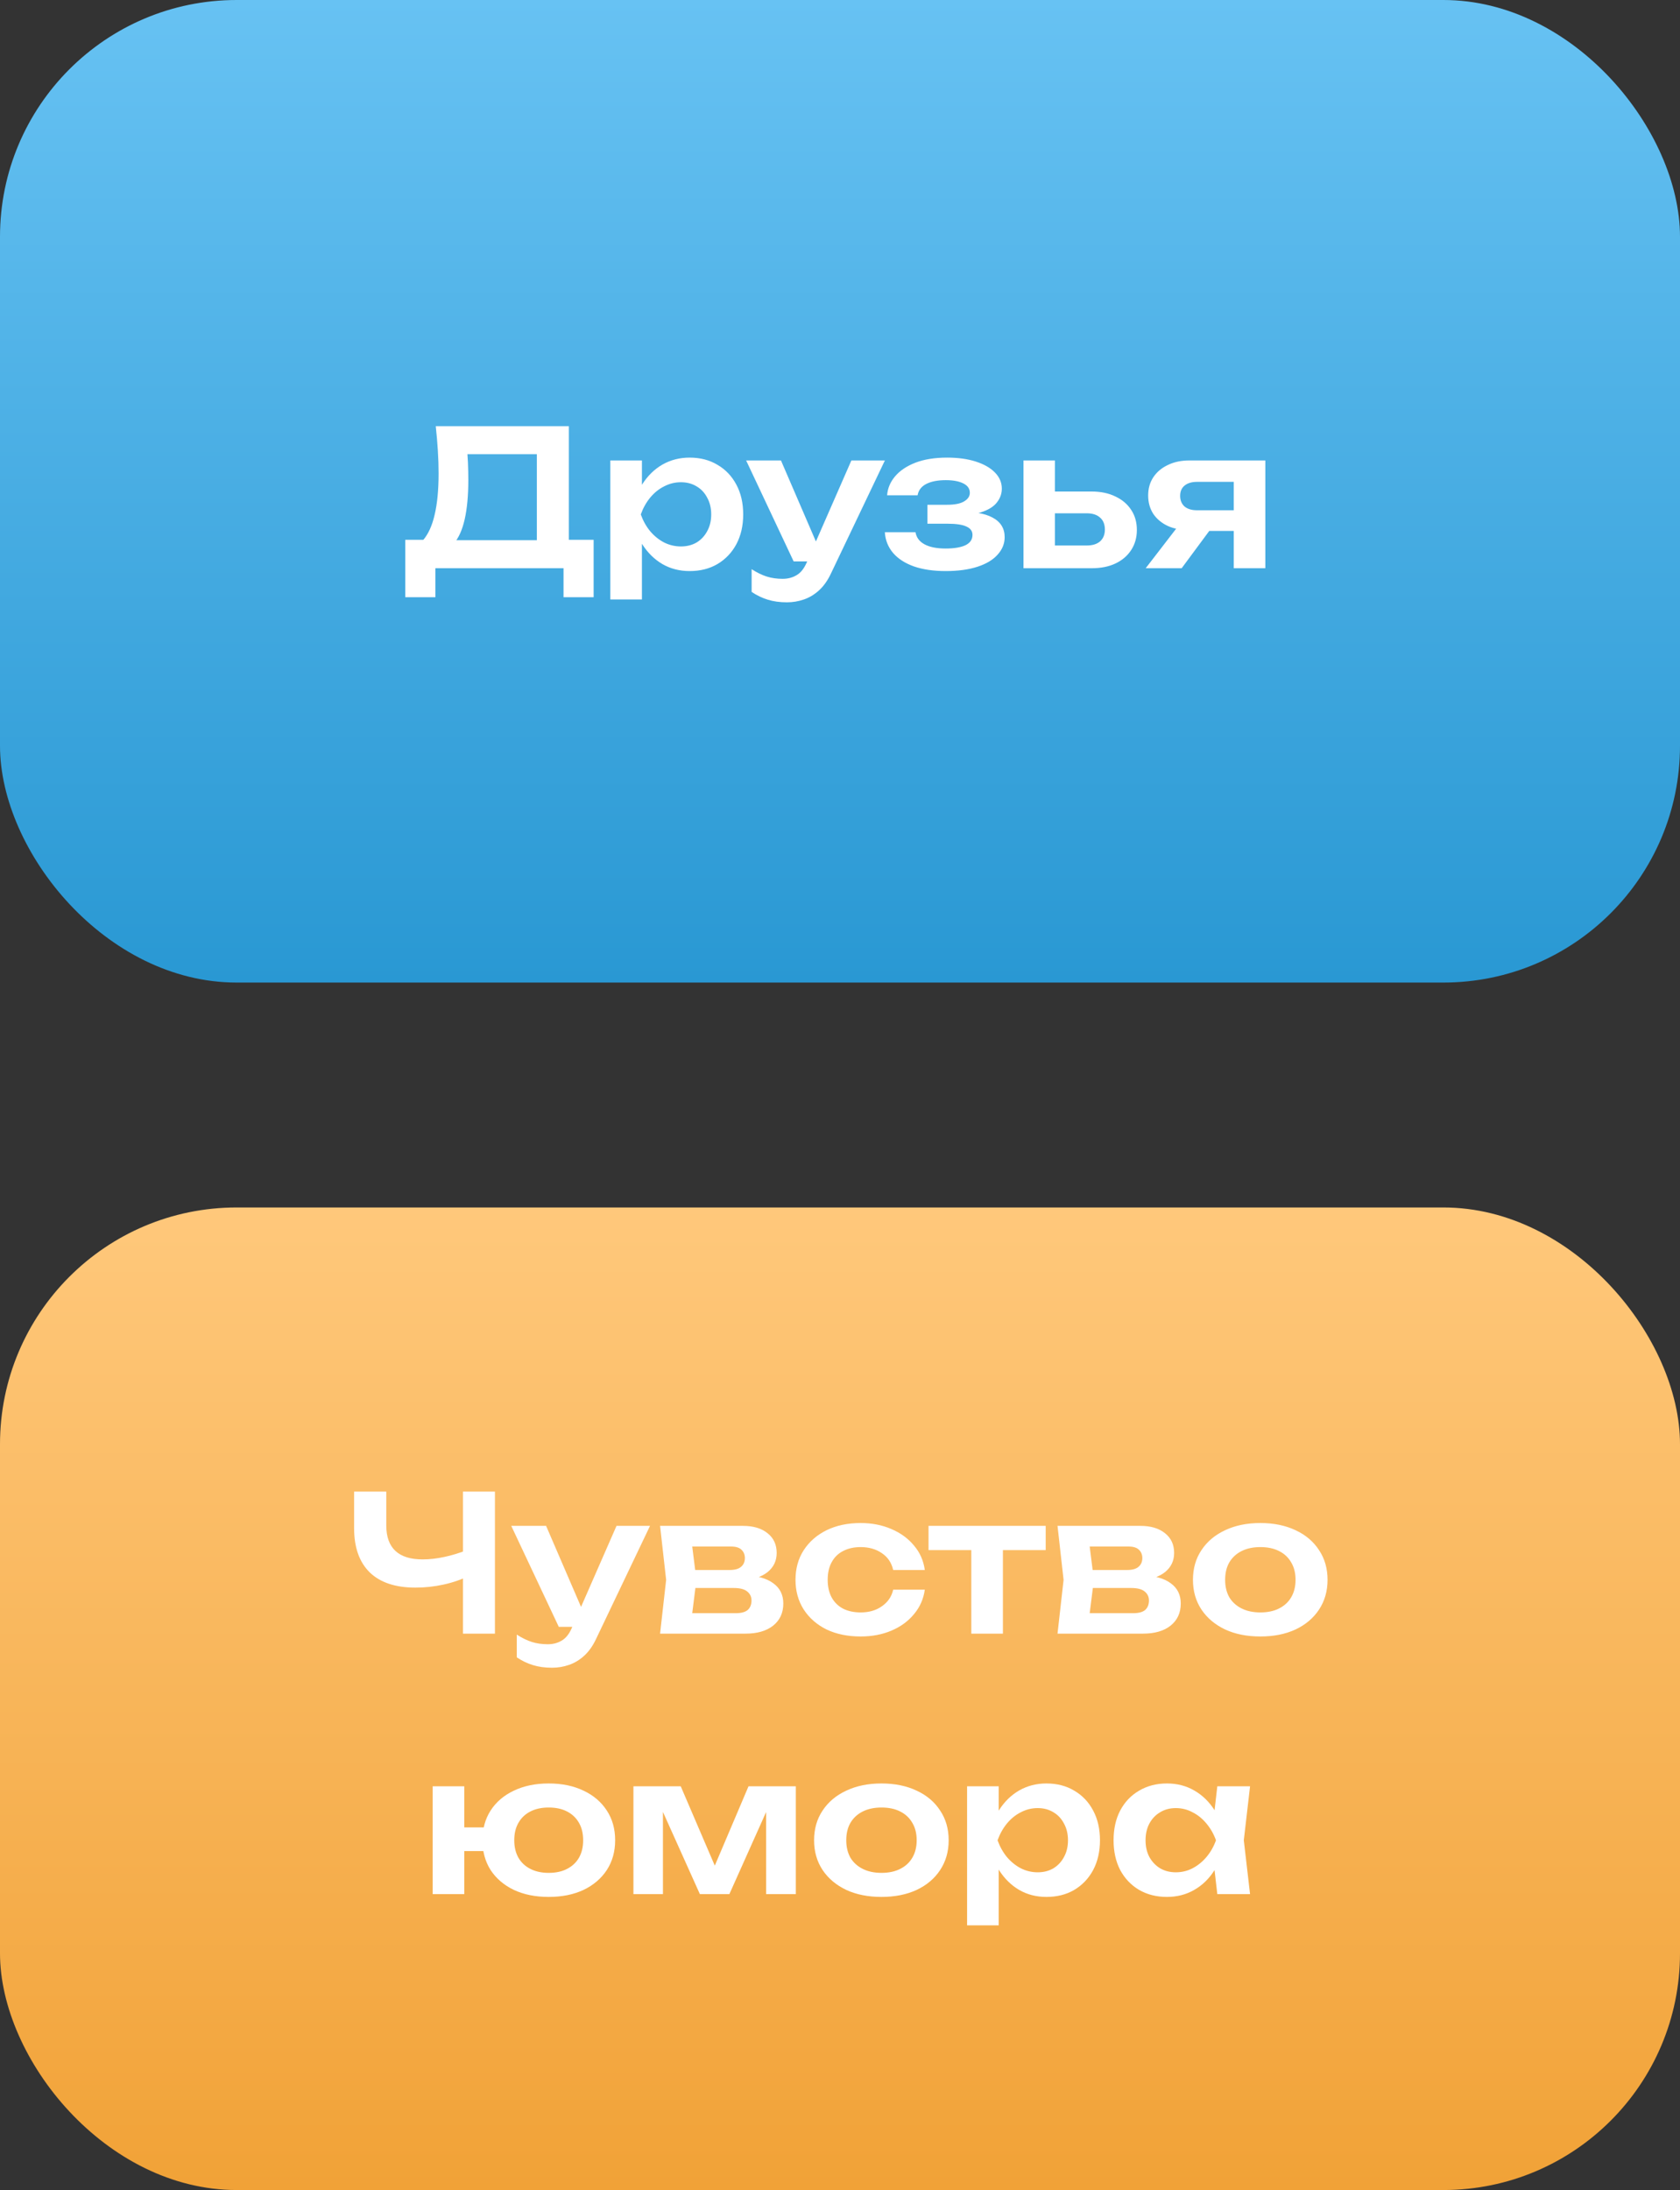 <?xml version="1.0" encoding="UTF-8"?> <svg xmlns="http://www.w3.org/2000/svg" width="142" height="185" viewBox="0 0 142 185" fill="none"><rect x="0" y="0" width="142" height="185" fill="#333333" stroke="none"/> <rect width="142" height="83" rx="20" fill="url(#paint0_linear_76_5470)"></rect> <rect y="102" width="142" height="83" rx="20" fill="url(#paint1_linear_76_5470)"></rect> <path d="M34.256 50.448V45.6H36.496L37.648 45.632H46.288L46.944 45.6H50.176V50.448H47.632V48H36.8V50.448H34.256ZM36.832 36H48.08V47.136H45.376V37.152L46.592 38.368H38.288L39.424 37.488C39.488 38.021 39.531 38.549 39.552 39.072C39.573 39.595 39.584 40.085 39.584 40.544C39.584 41.845 39.483 42.949 39.28 43.856C39.077 44.752 38.773 45.435 38.368 45.904C37.963 46.363 37.461 46.592 36.864 46.592L35.744 45.648C36.192 45.136 36.523 44.416 36.736 43.488C36.96 42.549 37.072 41.381 37.072 39.984C37.072 39.365 37.051 38.72 37.008 38.048C36.965 37.376 36.907 36.693 36.832 36ZM51.586 38.896H54.258V41.792L54.146 42.144V44.336L54.258 44.992V50.64H51.586V38.896ZM53.33 43.456C53.511 42.485 53.826 41.643 54.274 40.928C54.733 40.203 55.303 39.643 55.986 39.248C56.679 38.853 57.447 38.656 58.29 38.656C59.186 38.656 59.97 38.859 60.642 39.264C61.325 39.659 61.858 40.219 62.242 40.944C62.626 41.659 62.818 42.496 62.818 43.456C62.818 44.405 62.626 45.243 62.242 45.968C61.858 46.683 61.325 47.243 60.642 47.648C59.97 48.043 59.186 48.24 58.29 48.24C57.437 48.24 56.669 48.043 55.986 47.648C55.314 47.253 54.749 46.699 54.29 45.984C53.831 45.259 53.511 44.416 53.33 43.456ZM60.114 43.456C60.114 42.923 60.002 42.453 59.778 42.048C59.565 41.632 59.266 41.312 58.882 41.088C58.498 40.853 58.056 40.736 57.554 40.736C57.053 40.736 56.578 40.853 56.13 41.088C55.682 41.312 55.288 41.632 54.946 42.048C54.615 42.453 54.354 42.923 54.162 43.456C54.354 43.989 54.615 44.459 54.946 44.864C55.288 45.269 55.682 45.589 56.13 45.824C56.578 46.048 57.053 46.16 57.554 46.16C58.056 46.16 58.498 46.048 58.882 45.824C59.266 45.589 59.565 45.269 59.778 44.864C60.002 44.459 60.114 43.989 60.114 43.456ZM66.506 50.88C65.909 50.88 65.37 50.805 64.89 50.656C64.41 50.507 63.956 50.288 63.53 50V48.08C63.978 48.368 64.404 48.576 64.81 48.704C65.215 48.832 65.663 48.896 66.154 48.896C66.591 48.896 66.981 48.795 67.322 48.592C67.663 48.4 67.946 48.053 68.17 47.552L71.962 38.896H74.794L70.25 48.416C69.972 49.013 69.636 49.493 69.242 49.856C68.847 50.219 68.415 50.48 67.946 50.64C67.487 50.8 67.007 50.88 66.506 50.88ZM67.082 47.424L63.066 38.896H66.01L69.69 47.424H67.082ZM79.926 48.24C78.912 48.24 78.027 48.112 77.27 47.856C76.513 47.589 75.921 47.211 75.494 46.72C75.067 46.219 74.832 45.632 74.79 44.96H77.382C77.457 45.408 77.713 45.749 78.15 45.984C78.587 46.219 79.179 46.336 79.926 46.336C80.641 46.336 81.195 46.245 81.59 46.064C81.995 45.872 82.198 45.579 82.198 45.184C82.198 44.864 82.027 44.629 81.686 44.48C81.355 44.32 80.822 44.24 80.086 44.24H78.39V42.64H80.038C80.699 42.64 81.184 42.544 81.494 42.352C81.814 42.16 81.974 41.92 81.974 41.632C81.974 41.28 81.787 41.013 81.414 40.832C81.051 40.651 80.561 40.56 79.942 40.56C79.259 40.56 78.71 40.667 78.294 40.88C77.878 41.093 77.632 41.413 77.558 41.84H74.982C75.025 41.253 75.249 40.72 75.654 40.24C76.059 39.76 76.63 39.376 77.366 39.088C78.112 38.8 79.008 38.656 80.054 38.656C80.982 38.656 81.793 38.768 82.486 38.992C83.179 39.216 83.718 39.525 84.102 39.92C84.486 40.315 84.678 40.768 84.678 41.28C84.678 41.685 84.55 42.059 84.294 42.4C84.049 42.741 83.648 43.013 83.094 43.216C82.55 43.419 81.835 43.52 80.95 43.52V43.248C82.219 43.195 83.195 43.349 83.878 43.712C84.571 44.075 84.918 44.629 84.918 45.376C84.918 45.92 84.721 46.411 84.326 46.848C83.942 47.285 83.376 47.627 82.63 47.872C81.883 48.117 80.982 48.24 79.926 48.24ZM86.508 48V38.896H89.164V47.312L88.3 46.08H91.852C92.343 46.08 92.721 45.963 92.988 45.728C93.255 45.483 93.388 45.152 93.388 44.736C93.388 44.299 93.255 43.963 92.988 43.728C92.721 43.483 92.343 43.36 91.852 43.36H88.316V41.52H92.252C93.031 41.52 93.703 41.659 94.268 41.936C94.844 42.203 95.292 42.581 95.612 43.072C95.932 43.552 96.092 44.117 96.092 44.768C96.092 45.408 95.932 45.973 95.612 46.464C95.292 46.955 94.849 47.333 94.284 47.6C93.719 47.867 93.052 48 92.284 48H86.508ZM105.047 43.104V44.848H100.567L100.535 44.784C99.841 44.784 99.233 44.667 98.711 44.432C98.188 44.187 97.777 43.845 97.479 43.408C97.191 42.96 97.047 42.443 97.047 41.856C97.047 41.269 97.191 40.757 97.479 40.32C97.777 39.872 98.188 39.525 98.711 39.28C99.233 39.024 99.841 38.896 100.535 38.896H106.951V48H104.279V39.6L105.079 40.704H101.175C100.727 40.704 100.375 40.811 100.119 41.024C99.873 41.227 99.751 41.515 99.751 41.888C99.751 42.261 99.873 42.56 100.119 42.784C100.375 42.997 100.727 43.104 101.175 43.104H105.047ZM103.031 43.744L99.879 48H96.839L100.119 43.744H103.031Z" fill="white"></path> <path d="M35.114 134.112C33.429 134.112 32.144 133.685 31.258 132.832C30.373 131.968 29.93 130.72 29.93 129.088V126H32.65V128.864C32.65 129.813 32.906 130.528 33.418 131.008C33.93 131.488 34.698 131.728 35.722 131.728C36.309 131.728 36.922 131.659 37.562 131.52C38.213 131.381 38.858 131.184 39.498 130.928L39.658 133.104C38.997 133.435 38.272 133.685 37.482 133.856C36.703 134.027 35.914 134.112 35.114 134.112ZM39.13 138V126H41.834V138H39.13ZM46.654 140.88C46.057 140.88 45.518 140.805 45.038 140.656C44.558 140.507 44.105 140.288 43.678 140V138.08C44.126 138.368 44.553 138.576 44.958 138.704C45.364 138.832 45.812 138.896 46.302 138.896C46.74 138.896 47.129 138.795 47.47 138.592C47.812 138.4 48.094 138.053 48.318 137.552L52.11 128.896H54.942L50.398 138.416C50.121 139.013 49.785 139.493 49.39 139.856C48.996 140.219 48.564 140.48 48.094 140.64C47.636 140.8 47.156 140.88 46.654 140.88ZM47.23 137.424L43.214 128.896H46.158L49.838 137.424H47.23ZM55.792 138L56.304 133.456L55.792 128.896H62.8C63.675 128.896 64.368 129.104 64.88 129.52C65.392 129.925 65.648 130.48 65.648 131.184C65.648 131.845 65.392 132.384 64.88 132.8C64.368 133.205 63.653 133.445 62.736 133.52L62.928 133.072C63.995 133.104 64.805 133.328 65.36 133.744C65.925 134.149 66.208 134.72 66.208 135.456C66.208 136.245 65.92 136.869 65.344 137.328C64.778 137.776 64 138 63.008 138H55.792ZM58.368 137.408L57.344 136.272H62.192C62.651 136.272 62.986 136.181 63.2 136C63.413 135.808 63.52 135.541 63.52 135.2C63.52 134.891 63.403 134.64 63.168 134.448C62.933 134.245 62.549 134.144 62.016 134.144H57.888V132.624H61.664C62.112 132.624 62.437 132.533 62.64 132.352C62.853 132.171 62.96 131.925 62.96 131.616C62.96 131.328 62.864 131.093 62.672 130.912C62.49 130.731 62.192 130.64 61.776 130.64H57.36L58.368 129.504L58.864 133.456L58.368 137.408ZM78.167 134.288C78.06 135.067 77.756 135.755 77.255 136.352C76.764 136.949 76.13 137.413 75.351 137.744C74.572 138.075 73.703 138.24 72.743 138.24C71.655 138.24 70.695 138.043 69.863 137.648C69.042 137.243 68.396 136.677 67.927 135.952C67.468 135.227 67.239 134.395 67.239 133.456C67.239 132.507 67.468 131.675 67.927 130.96C68.396 130.235 69.042 129.669 69.863 129.264C70.695 128.859 71.655 128.656 72.743 128.656C73.703 128.656 74.572 128.827 75.351 129.168C76.13 129.499 76.764 129.963 77.255 130.56C77.756 131.147 78.06 131.835 78.167 132.624H75.495C75.356 132.005 75.036 131.531 74.535 131.2C74.044 130.859 73.447 130.688 72.743 130.688C72.178 130.688 71.682 130.8 71.255 131.024C70.839 131.237 70.519 131.552 70.295 131.968C70.071 132.373 69.959 132.869 69.959 133.456C69.959 134.032 70.071 134.528 70.295 134.944C70.519 135.349 70.839 135.664 71.255 135.888C71.682 136.101 72.178 136.208 72.743 136.208C73.458 136.208 74.06 136.032 74.551 135.68C75.052 135.328 75.367 134.864 75.495 134.288H78.167ZM82.098 129.824H84.77V138H82.098V129.824ZM78.482 128.896H88.386V130.944H78.482V128.896ZM89.386 138L89.898 133.456L89.386 128.896H96.394C97.268 128.896 97.962 129.104 98.474 129.52C98.986 129.925 99.242 130.48 99.242 131.184C99.242 131.845 98.986 132.384 98.474 132.8C97.962 133.205 97.247 133.445 96.33 133.52L96.522 133.072C97.588 133.104 98.399 133.328 98.954 133.744C99.519 134.149 99.802 134.72 99.802 135.456C99.802 136.245 99.514 136.869 98.938 137.328C98.372 137.776 97.594 138 96.602 138H89.386ZM91.962 137.408L90.938 136.272H95.786C96.244 136.272 96.58 136.181 96.794 136C97.007 135.808 97.114 135.541 97.114 135.2C97.114 134.891 96.996 134.64 96.762 134.448C96.527 134.245 96.143 134.144 95.61 134.144H91.482V132.624H95.258C95.706 132.624 96.031 132.533 96.234 132.352C96.447 132.171 96.554 131.925 96.554 131.616C96.554 131.328 96.458 131.093 96.266 130.912C96.084 130.731 95.786 130.64 95.37 130.64H90.954L91.962 129.504L92.458 133.456L91.962 137.408ZM106.529 138.24C105.398 138.24 104.406 138.043 103.553 137.648C102.699 137.243 102.033 136.683 101.553 135.968C101.073 135.243 100.833 134.405 100.833 133.456C100.833 132.496 101.073 131.659 101.553 130.944C102.033 130.219 102.699 129.659 103.553 129.264C104.406 128.859 105.398 128.656 106.529 128.656C107.659 128.656 108.651 128.859 109.505 129.264C110.358 129.659 111.019 130.219 111.489 130.944C111.969 131.659 112.209 132.496 112.209 133.456C112.209 134.405 111.969 135.243 111.489 135.968C111.019 136.683 110.358 137.243 109.505 137.648C108.651 138.043 107.659 138.24 106.529 138.24ZM106.529 136.208C107.147 136.208 107.675 136.096 108.113 135.872C108.561 135.648 108.902 135.333 109.137 134.928C109.382 134.512 109.505 134.021 109.505 133.456C109.505 132.88 109.382 132.389 109.137 131.984C108.902 131.568 108.561 131.248 108.113 131.024C107.675 130.8 107.147 130.688 106.529 130.688C105.921 130.688 105.393 130.8 104.945 131.024C104.497 131.248 104.15 131.568 103.905 131.984C103.67 132.389 103.553 132.88 103.553 133.456C103.553 134.021 103.67 134.512 103.905 134.928C104.15 135.333 104.497 135.648 104.945 135.872C105.393 136.096 105.921 136.208 106.529 136.208ZM46.379 160.24C45.258 160.24 44.277 160.043 43.434 159.648C42.592 159.243 41.936 158.683 41.467 157.968C41.008 157.243 40.779 156.405 40.779 155.456C40.779 154.496 41.008 153.659 41.467 152.944C41.936 152.219 42.592 151.659 43.434 151.264C44.277 150.859 45.258 150.656 46.379 150.656C47.498 150.656 48.48 150.859 49.322 151.264C50.165 151.659 50.821 152.219 51.291 152.944C51.76 153.659 51.995 154.496 51.995 155.456C51.995 156.405 51.76 157.243 51.291 157.968C50.821 158.683 50.165 159.243 49.322 159.648C48.48 160.043 47.498 160.24 46.379 160.24ZM36.571 160V150.896H39.242V160H36.571ZM38.075 156.368V154.368H42.474V156.368H38.075ZM46.379 158.208C46.986 158.208 47.504 158.096 47.931 157.872C48.368 157.648 48.704 157.333 48.938 156.928C49.173 156.512 49.291 156.021 49.291 155.456C49.291 154.88 49.173 154.389 48.938 153.984C48.704 153.568 48.368 153.248 47.931 153.024C47.504 152.8 46.986 152.688 46.379 152.688C45.781 152.688 45.264 152.8 44.827 153.024C44.389 153.248 44.053 153.568 43.819 153.984C43.584 154.389 43.467 154.88 43.467 155.456C43.467 156.021 43.584 156.512 43.819 156.928C44.053 157.333 44.389 157.648 44.827 157.872C45.264 158.096 45.781 158.208 46.379 158.208ZM53.539 160V150.896H57.539L60.851 158.608H59.987L63.267 150.896H67.267V160H64.755V151.856H65.299L61.651 160H59.155L55.507 151.888L56.035 151.872V160H53.539ZM74.505 160.24C73.375 160.24 72.383 160.043 71.529 159.648C70.676 159.243 70.009 158.683 69.529 157.968C69.049 157.243 68.809 156.405 68.809 155.456C68.809 154.496 69.049 153.659 69.529 152.944C70.009 152.219 70.676 151.659 71.529 151.264C72.383 150.859 73.375 150.656 74.505 150.656C75.636 150.656 76.628 150.859 77.481 151.264C78.335 151.659 78.996 152.219 79.465 152.944C79.945 153.659 80.185 154.496 80.185 155.456C80.185 156.405 79.945 157.243 79.465 157.968C78.996 158.683 78.335 159.243 77.481 159.648C76.628 160.043 75.636 160.24 74.505 160.24ZM74.505 158.208C75.124 158.208 75.652 158.096 76.089 157.872C76.537 157.648 76.879 157.333 77.113 156.928C77.359 156.512 77.481 156.021 77.481 155.456C77.481 154.88 77.359 154.389 77.113 153.984C76.879 153.568 76.537 153.248 76.089 153.024C75.652 152.8 75.124 152.688 74.505 152.688C73.897 152.688 73.369 152.8 72.921 153.024C72.473 153.248 72.127 153.568 71.881 153.984C71.647 154.389 71.529 154.88 71.529 155.456C71.529 156.021 71.647 156.512 71.881 156.928C72.127 157.333 72.473 157.648 72.921 157.872C73.369 158.096 73.897 158.208 74.505 158.208ZM81.742 150.896H84.414V153.792L84.302 154.144V156.336L84.414 156.992V162.64H81.742V150.896ZM83.486 155.456C83.668 154.485 83.982 153.643 84.43 152.928C84.889 152.203 85.46 151.643 86.142 151.248C86.836 150.853 87.604 150.656 88.446 150.656C89.342 150.656 90.126 150.859 90.798 151.264C91.481 151.659 92.014 152.219 92.398 152.944C92.782 153.659 92.974 154.496 92.974 155.456C92.974 156.405 92.782 157.243 92.398 157.968C92.014 158.683 91.481 159.243 90.798 159.648C90.126 160.043 89.342 160.24 88.446 160.24C87.593 160.24 86.825 160.043 86.142 159.648C85.47 159.253 84.905 158.699 84.446 157.984C83.988 157.259 83.668 156.416 83.486 155.456ZM90.27 155.456C90.27 154.923 90.158 154.453 89.934 154.048C89.721 153.632 89.422 153.312 89.038 153.088C88.654 152.853 88.212 152.736 87.71 152.736C87.209 152.736 86.734 152.853 86.286 153.088C85.838 153.312 85.444 153.632 85.102 154.048C84.772 154.453 84.51 154.923 84.318 155.456C84.51 155.989 84.772 156.459 85.102 156.864C85.444 157.269 85.838 157.589 86.286 157.824C86.734 158.048 87.209 158.16 87.71 158.16C88.212 158.16 88.654 158.048 89.038 157.824C89.422 157.589 89.721 157.269 89.934 156.864C90.158 156.459 90.27 155.989 90.27 155.456ZM102.891 160L102.507 156.672L102.939 155.456L102.507 154.256L102.891 150.896H105.659L105.131 155.456L105.659 160H102.891ZM103.595 155.456C103.424 156.416 103.11 157.259 102.651 157.984C102.203 158.699 101.632 159.253 100.939 159.648C100.256 160.043 99.488 160.24 98.635 160.24C97.749 160.24 96.966 160.043 96.283 159.648C95.6 159.243 95.067 158.683 94.683 157.968C94.309 157.243 94.123 156.405 94.123 155.456C94.123 154.496 94.309 153.659 94.683 152.944C95.067 152.219 95.6 151.659 96.283 151.264C96.966 150.859 97.749 150.656 98.635 150.656C99.488 150.656 100.256 150.853 100.939 151.248C101.632 151.643 102.208 152.203 102.667 152.928C103.126 153.643 103.435 154.485 103.595 155.456ZM96.827 155.456C96.827 155.989 96.933 156.459 97.147 156.864C97.371 157.269 97.675 157.589 98.059 157.824C98.443 158.048 98.885 158.16 99.387 158.16C99.888 158.16 100.358 158.048 100.795 157.824C101.243 157.589 101.638 157.269 101.979 156.864C102.32 156.459 102.587 155.989 102.779 155.456C102.587 154.923 102.32 154.453 101.979 154.048C101.638 153.632 101.243 153.312 100.795 153.088C100.358 152.853 99.888 152.736 99.387 152.736C98.885 152.736 98.443 152.853 98.059 153.088C97.675 153.312 97.371 153.632 97.147 154.048C96.933 154.453 96.827 154.923 96.827 155.456Z" fill="white"></path> <defs> <linearGradient id="paint0_linear_76_5470" x1="71" y1="0" x2="71" y2="83" gradientUnits="userSpaceOnUse"> <stop stop-color="#67C2F3"></stop> <stop offset="1" stop-color="#2998D3"></stop> </linearGradient> <linearGradient id="paint1_linear_76_5470" x1="71" y1="102" x2="71" y2="185" gradientUnits="userSpaceOnUse"> <stop stop-color="#FFC87B"></stop> <stop offset="1" stop-color="#F1A237"></stop> </linearGradient> </defs> </svg> 